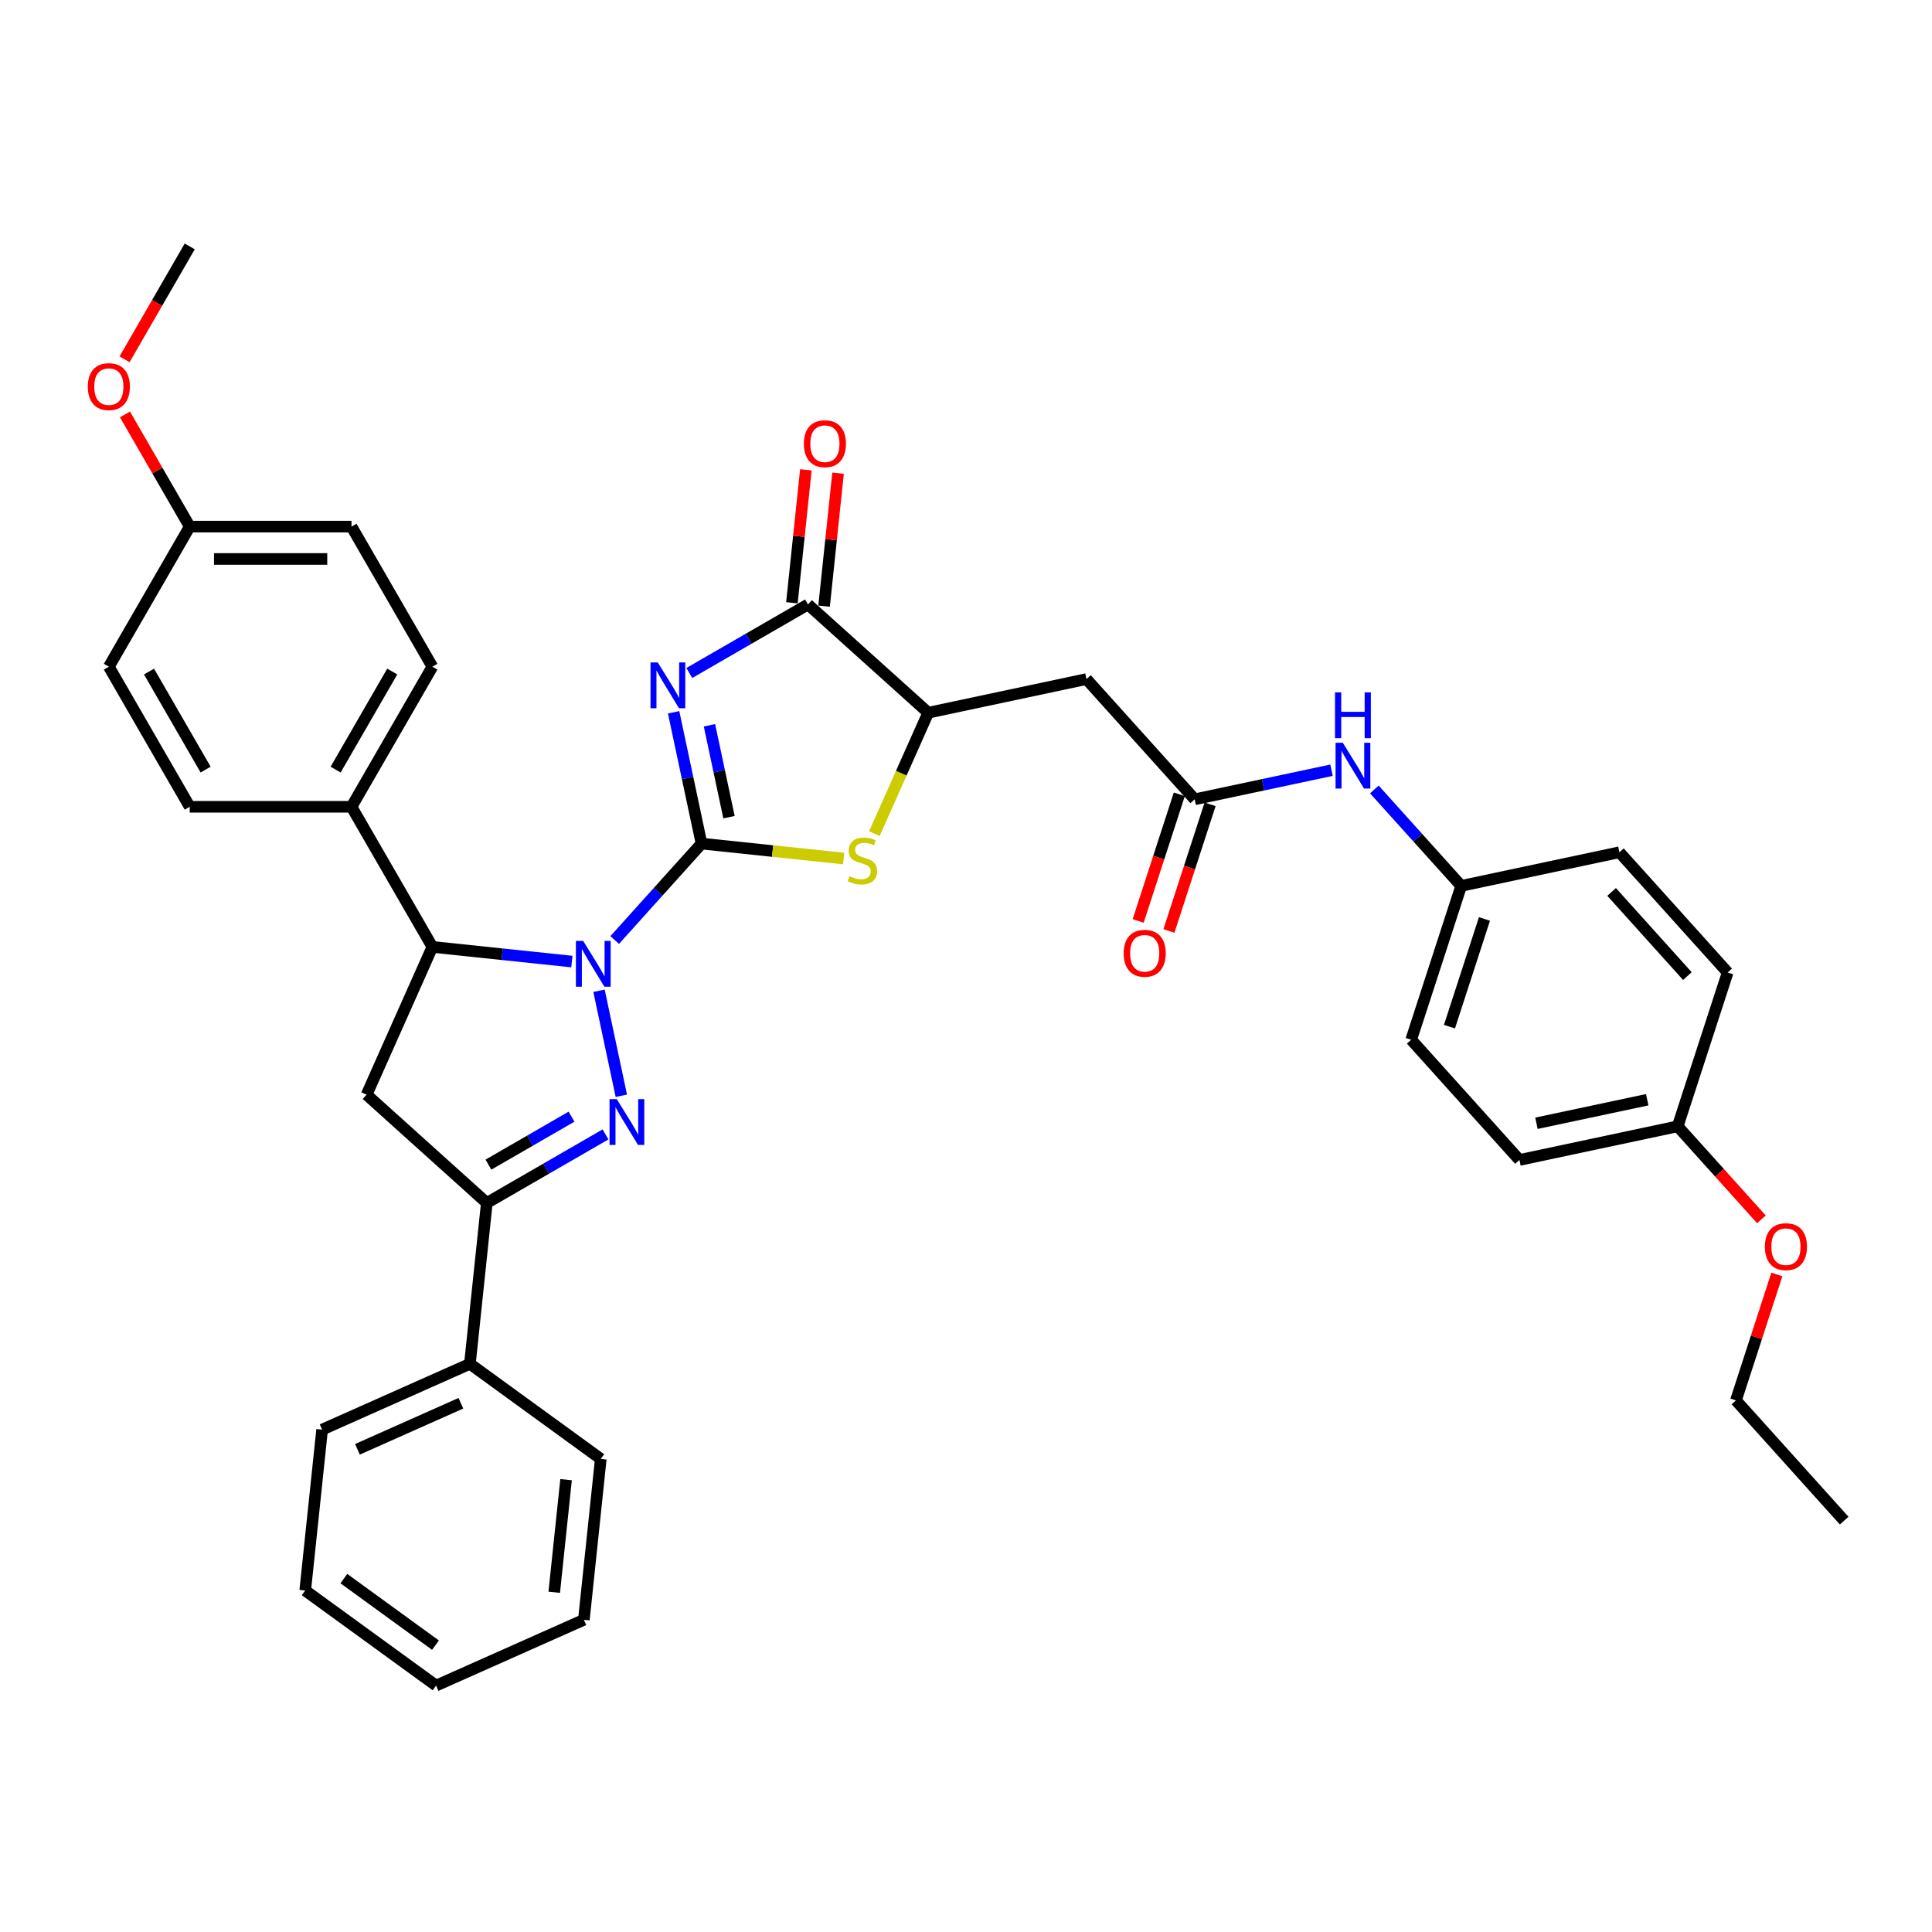 <?xml version='1.0' encoding='iso-8859-1'?>
<svg version='1.1' baseProfile='full'
              xmlns='http://www.w3.org/2000/svg'
                      xmlns:rdkit='http://www.rdkit.org/xml'
                      xmlns:xlink='http://www.w3.org/1999/xlink'
                  xml:space='preserve'
width='1000px' height='1000px' viewBox='0 0 1000 1000'>
<!-- END OF HEADER -->
<rect style='opacity:1.0;fill:#FFFFFF;stroke:none' width='1000' height='1000' x='0' y='0'> </rect>
<path class='bond-0' d='M 363.11,436.641 L 340.639,461.598' style='fill:none;fill-rule:evenodd;stroke:#000000;stroke-width:6px;stroke-linecap:butt;stroke-linejoin:miter;stroke-opacity:1' />
<path class='bond-0' d='M 340.639,461.598 L 318.168,486.555' style='fill:none;fill-rule:evenodd;stroke:#0000FF;stroke-width:6px;stroke-linecap:butt;stroke-linejoin:miter;stroke-opacity:1' />
<path class='bond-1' d='M 363.11,436.641 L 355.888,402.664' style='fill:none;fill-rule:evenodd;stroke:#000000;stroke-width:6px;stroke-linecap:butt;stroke-linejoin:miter;stroke-opacity:1' />
<path class='bond-1' d='M 355.888,402.664 L 348.666,368.688' style='fill:none;fill-rule:evenodd;stroke:#0000FF;stroke-width:6px;stroke-linecap:butt;stroke-linejoin:miter;stroke-opacity:1' />
<path class='bond-1' d='M 377.324,422.966 L 372.269,399.183' style='fill:none;fill-rule:evenodd;stroke:#000000;stroke-width:6px;stroke-linecap:butt;stroke-linejoin:miter;stroke-opacity:1' />
<path class='bond-1' d='M 372.269,399.183 L 367.213,375.399' style='fill:none;fill-rule:evenodd;stroke:#0000FF;stroke-width:6px;stroke-linecap:butt;stroke-linejoin:miter;stroke-opacity:1' />
<path class='bond-3' d='M 363.11,436.641 L 399.899,440.508' style='fill:none;fill-rule:evenodd;stroke:#000000;stroke-width:6px;stroke-linecap:butt;stroke-linejoin:miter;stroke-opacity:1' />
<path class='bond-3' d='M 399.899,440.508 L 436.688,444.375' style='fill:none;fill-rule:evenodd;stroke:#CCCC00;stroke-width:6px;stroke-linecap:butt;stroke-linejoin:miter;stroke-opacity:1' />
<path class='bond-2' d='M 310.046,512.817 L 321.601,567.177' style='fill:none;fill-rule:evenodd;stroke:#0000FF;stroke-width:6px;stroke-linecap:butt;stroke-linejoin:miter;stroke-opacity:1' />
<path class='bond-5' d='M 295.995,497.702 L 259.901,493.908' style='fill:none;fill-rule:evenodd;stroke:#0000FF;stroke-width:6px;stroke-linecap:butt;stroke-linejoin:miter;stroke-opacity:1' />
<path class='bond-5' d='M 259.901,493.908 L 223.807,490.115' style='fill:none;fill-rule:evenodd;stroke:#000000;stroke-width:6px;stroke-linecap:butt;stroke-linejoin:miter;stroke-opacity:1' />
<path class='bond-4' d='M 356.787,348.337 L 387.501,330.604' style='fill:none;fill-rule:evenodd;stroke:#0000FF;stroke-width:6px;stroke-linecap:butt;stroke-linejoin:miter;stroke-opacity:1' />
<path class='bond-4' d='M 387.501,330.604 L 418.216,312.871' style='fill:none;fill-rule:evenodd;stroke:#000000;stroke-width:6px;stroke-linecap:butt;stroke-linejoin:miter;stroke-opacity:1' />
<path class='bond-6' d='M 313.404,587.171 L 282.69,604.904' style='fill:none;fill-rule:evenodd;stroke:#0000FF;stroke-width:6px;stroke-linecap:butt;stroke-linejoin:miter;stroke-opacity:1' />
<path class='bond-6' d='M 282.69,604.904 L 251.975,622.637' style='fill:none;fill-rule:evenodd;stroke:#000000;stroke-width:6px;stroke-linecap:butt;stroke-linejoin:miter;stroke-opacity:1' />
<path class='bond-6' d='M 295.816,577.988 L 274.316,590.401' style='fill:none;fill-rule:evenodd;stroke:#0000FF;stroke-width:6px;stroke-linecap:butt;stroke-linejoin:miter;stroke-opacity:1' />
<path class='bond-6' d='M 274.316,590.401 L 252.816,602.815' style='fill:none;fill-rule:evenodd;stroke:#000000;stroke-width:6px;stroke-linecap:butt;stroke-linejoin:miter;stroke-opacity:1' />
<path class='bond-8' d='M 452.581,431.477 L 466.511,400.188' style='fill:none;fill-rule:evenodd;stroke:#CCCC00;stroke-width:6px;stroke-linecap:butt;stroke-linejoin:miter;stroke-opacity:1' />
<path class='bond-8' d='M 466.511,400.188 L 480.442,368.899' style='fill:none;fill-rule:evenodd;stroke:#000000;stroke-width:6px;stroke-linecap:butt;stroke-linejoin:miter;stroke-opacity:1' />
<path class='bond-13' d='M 426.543,313.746 L 430.16,279.335' style='fill:none;fill-rule:evenodd;stroke:#000000;stroke-width:6px;stroke-linecap:butt;stroke-linejoin:miter;stroke-opacity:1' />
<path class='bond-13' d='M 430.16,279.335 L 433.777,244.924' style='fill:none;fill-rule:evenodd;stroke:#FF0000;stroke-width:6px;stroke-linecap:butt;stroke-linejoin:miter;stroke-opacity:1' />
<path class='bond-13' d='M 409.888,311.996 L 413.505,277.584' style='fill:none;fill-rule:evenodd;stroke:#000000;stroke-width:6px;stroke-linecap:butt;stroke-linejoin:miter;stroke-opacity:1' />
<path class='bond-13' d='M 413.505,277.584 L 417.122,243.173' style='fill:none;fill-rule:evenodd;stroke:#FF0000;stroke-width:6px;stroke-linecap:butt;stroke-linejoin:miter;stroke-opacity:1' />
<path class='bond-37' d='M 418.216,312.871 L 480.442,368.899' style='fill:none;fill-rule:evenodd;stroke:#000000;stroke-width:6px;stroke-linecap:butt;stroke-linejoin:miter;stroke-opacity:1' />
<path class='bond-7' d='M 223.807,490.115 L 189.749,566.609' style='fill:none;fill-rule:evenodd;stroke:#000000;stroke-width:6px;stroke-linecap:butt;stroke-linejoin:miter;stroke-opacity:1' />
<path class='bond-11' d='M 223.807,490.115 L 181.94,417.599' style='fill:none;fill-rule:evenodd;stroke:#000000;stroke-width:6px;stroke-linecap:butt;stroke-linejoin:miter;stroke-opacity:1' />
<path class='bond-14' d='M 251.975,622.637 L 243.223,705.912' style='fill:none;fill-rule:evenodd;stroke:#000000;stroke-width:6px;stroke-linecap:butt;stroke-linejoin:miter;stroke-opacity:1' />
<path class='bond-38' d='M 251.975,622.637 L 189.749,566.609' style='fill:none;fill-rule:evenodd;stroke:#000000;stroke-width:6px;stroke-linecap:butt;stroke-linejoin:miter;stroke-opacity:1' />
<path class='bond-9' d='M 480.442,368.899 L 562.346,351.49' style='fill:none;fill-rule:evenodd;stroke:#000000;stroke-width:6px;stroke-linecap:butt;stroke-linejoin:miter;stroke-opacity:1' />
<path class='bond-10' d='M 562.346,351.49 L 618.374,413.716' style='fill:none;fill-rule:evenodd;stroke:#000000;stroke-width:6px;stroke-linecap:butt;stroke-linejoin:miter;stroke-opacity:1' />
<path class='bond-12' d='M 618.374,413.716 L 653.783,406.19' style='fill:none;fill-rule:evenodd;stroke:#000000;stroke-width:6px;stroke-linecap:butt;stroke-linejoin:miter;stroke-opacity:1' />
<path class='bond-12' d='M 653.783,406.19 L 689.191,398.664' style='fill:none;fill-rule:evenodd;stroke:#0000FF;stroke-width:6px;stroke-linecap:butt;stroke-linejoin:miter;stroke-opacity:1' />
<path class='bond-15' d='M 610.411,411.129 L 599.761,443.904' style='fill:none;fill-rule:evenodd;stroke:#000000;stroke-width:6px;stroke-linecap:butt;stroke-linejoin:miter;stroke-opacity:1' />
<path class='bond-15' d='M 599.761,443.904 L 589.112,476.68' style='fill:none;fill-rule:evenodd;stroke:#FF0000;stroke-width:6px;stroke-linecap:butt;stroke-linejoin:miter;stroke-opacity:1' />
<path class='bond-15' d='M 626.338,416.304 L 615.688,449.079' style='fill:none;fill-rule:evenodd;stroke:#000000;stroke-width:6px;stroke-linecap:butt;stroke-linejoin:miter;stroke-opacity:1' />
<path class='bond-15' d='M 615.688,449.079 L 605.039,481.855' style='fill:none;fill-rule:evenodd;stroke:#FF0000;stroke-width:6px;stroke-linecap:butt;stroke-linejoin:miter;stroke-opacity:1' />
<path class='bond-16' d='M 181.94,417.599 L 223.807,345.084' style='fill:none;fill-rule:evenodd;stroke:#000000;stroke-width:6px;stroke-linecap:butt;stroke-linejoin:miter;stroke-opacity:1' />
<path class='bond-16' d='M 173.717,398.349 L 203.024,347.588' style='fill:none;fill-rule:evenodd;stroke:#000000;stroke-width:6px;stroke-linecap:butt;stroke-linejoin:miter;stroke-opacity:1' />
<path class='bond-17' d='M 181.94,417.599 L 98.207,417.599' style='fill:none;fill-rule:evenodd;stroke:#000000;stroke-width:6px;stroke-linecap:butt;stroke-linejoin:miter;stroke-opacity:1' />
<path class='bond-18' d='M 711.364,408.62 L 733.835,433.576' style='fill:none;fill-rule:evenodd;stroke:#0000FF;stroke-width:6px;stroke-linecap:butt;stroke-linejoin:miter;stroke-opacity:1' />
<path class='bond-18' d='M 733.835,433.576 L 756.306,458.533' style='fill:none;fill-rule:evenodd;stroke:#000000;stroke-width:6px;stroke-linecap:butt;stroke-linejoin:miter;stroke-opacity:1' />
<path class='bond-29' d='M 243.223,705.912 L 166.728,739.97' style='fill:none;fill-rule:evenodd;stroke:#000000;stroke-width:6px;stroke-linecap:butt;stroke-linejoin:miter;stroke-opacity:1' />
<path class='bond-29' d='M 238.56,726.32 L 185.014,750.16' style='fill:none;fill-rule:evenodd;stroke:#000000;stroke-width:6px;stroke-linecap:butt;stroke-linejoin:miter;stroke-opacity:1' />
<path class='bond-30' d='M 243.223,705.912 L 310.964,755.129' style='fill:none;fill-rule:evenodd;stroke:#000000;stroke-width:6px;stroke-linecap:butt;stroke-linejoin:miter;stroke-opacity:1' />
<path class='bond-22' d='M 223.807,345.084 L 181.94,272.569' style='fill:none;fill-rule:evenodd;stroke:#000000;stroke-width:6px;stroke-linecap:butt;stroke-linejoin:miter;stroke-opacity:1' />
<path class='bond-21' d='M 98.207,417.599 L 56.34,345.084' style='fill:none;fill-rule:evenodd;stroke:#000000;stroke-width:6px;stroke-linecap:butt;stroke-linejoin:miter;stroke-opacity:1' />
<path class='bond-21' d='M 106.43,398.349 L 77.123,347.588' style='fill:none;fill-rule:evenodd;stroke:#000000;stroke-width:6px;stroke-linecap:butt;stroke-linejoin:miter;stroke-opacity:1' />
<path class='bond-23' d='M 756.306,458.533 L 838.21,441.124' style='fill:none;fill-rule:evenodd;stroke:#000000;stroke-width:6px;stroke-linecap:butt;stroke-linejoin:miter;stroke-opacity:1' />
<path class='bond-24' d='M 756.306,458.533 L 730.431,538.168' style='fill:none;fill-rule:evenodd;stroke:#000000;stroke-width:6px;stroke-linecap:butt;stroke-linejoin:miter;stroke-opacity:1' />
<path class='bond-24' d='M 768.352,475.653 L 750.24,531.398' style='fill:none;fill-rule:evenodd;stroke:#000000;stroke-width:6px;stroke-linecap:butt;stroke-linejoin:miter;stroke-opacity:1' />
<path class='bond-19' d='M 98.207,272.569 L 56.34,345.084' style='fill:none;fill-rule:evenodd;stroke:#000000;stroke-width:6px;stroke-linecap:butt;stroke-linejoin:miter;stroke-opacity:1' />
<path class='bond-27' d='M 98.207,272.569 L 81.445,243.538' style='fill:none;fill-rule:evenodd;stroke:#000000;stroke-width:6px;stroke-linecap:butt;stroke-linejoin:miter;stroke-opacity:1' />
<path class='bond-27' d='M 81.445,243.538 L 64.684,214.506' style='fill:none;fill-rule:evenodd;stroke:#FF0000;stroke-width:6px;stroke-linecap:butt;stroke-linejoin:miter;stroke-opacity:1' />
<path class='bond-39' d='M 98.207,272.569 L 181.94,272.569' style='fill:none;fill-rule:evenodd;stroke:#000000;stroke-width:6px;stroke-linecap:butt;stroke-linejoin:miter;stroke-opacity:1' />
<path class='bond-39' d='M 110.767,289.316 L 169.38,289.316' style='fill:none;fill-rule:evenodd;stroke:#000000;stroke-width:6px;stroke-linecap:butt;stroke-linejoin:miter;stroke-opacity:1' />
<path class='bond-20' d='M 868.363,582.985 L 786.46,600.394' style='fill:none;fill-rule:evenodd;stroke:#000000;stroke-width:6px;stroke-linecap:butt;stroke-linejoin:miter;stroke-opacity:1' />
<path class='bond-20' d='M 852.596,569.216 L 795.263,581.402' style='fill:none;fill-rule:evenodd;stroke:#000000;stroke-width:6px;stroke-linecap:butt;stroke-linejoin:miter;stroke-opacity:1' />
<path class='bond-28' d='M 868.363,582.985 L 890.037,607.056' style='fill:none;fill-rule:evenodd;stroke:#000000;stroke-width:6px;stroke-linecap:butt;stroke-linejoin:miter;stroke-opacity:1' />
<path class='bond-28' d='M 890.037,607.056 L 911.711,631.127' style='fill:none;fill-rule:evenodd;stroke:#FF0000;stroke-width:6px;stroke-linecap:butt;stroke-linejoin:miter;stroke-opacity:1' />
<path class='bond-41' d='M 868.363,582.985 L 894.238,503.35' style='fill:none;fill-rule:evenodd;stroke:#000000;stroke-width:6px;stroke-linecap:butt;stroke-linejoin:miter;stroke-opacity:1' />
<path class='bond-26' d='M 838.21,441.124 L 894.238,503.35' style='fill:none;fill-rule:evenodd;stroke:#000000;stroke-width:6px;stroke-linecap:butt;stroke-linejoin:miter;stroke-opacity:1' />
<path class='bond-26' d='M 834.169,461.664 L 873.389,505.222' style='fill:none;fill-rule:evenodd;stroke:#000000;stroke-width:6px;stroke-linecap:butt;stroke-linejoin:miter;stroke-opacity:1' />
<path class='bond-25' d='M 730.431,538.168 L 786.46,600.394' style='fill:none;fill-rule:evenodd;stroke:#000000;stroke-width:6px;stroke-linecap:butt;stroke-linejoin:miter;stroke-opacity:1' />
<path class='bond-32' d='M 64.471,185.97 L 81.339,156.754' style='fill:none;fill-rule:evenodd;stroke:#FF0000;stroke-width:6px;stroke-linecap:butt;stroke-linejoin:miter;stroke-opacity:1' />
<path class='bond-32' d='M 81.339,156.754 L 98.207,127.539' style='fill:none;fill-rule:evenodd;stroke:#000000;stroke-width:6px;stroke-linecap:butt;stroke-linejoin:miter;stroke-opacity:1' />
<path class='bond-31' d='M 919.696,659.664 L 909.106,692.255' style='fill:none;fill-rule:evenodd;stroke:#FF0000;stroke-width:6px;stroke-linecap:butt;stroke-linejoin:miter;stroke-opacity:1' />
<path class='bond-31' d='M 909.106,692.255 L 898.517,724.846' style='fill:none;fill-rule:evenodd;stroke:#000000;stroke-width:6px;stroke-linecap:butt;stroke-linejoin:miter;stroke-opacity:1' />
<path class='bond-34' d='M 166.728,739.97 L 157.976,823.244' style='fill:none;fill-rule:evenodd;stroke:#000000;stroke-width:6px;stroke-linecap:butt;stroke-linejoin:miter;stroke-opacity:1' />
<path class='bond-35' d='M 310.964,755.129 L 302.212,838.404' style='fill:none;fill-rule:evenodd;stroke:#000000;stroke-width:6px;stroke-linecap:butt;stroke-linejoin:miter;stroke-opacity:1' />
<path class='bond-35' d='M 292.997,765.87 L 286.87,824.162' style='fill:none;fill-rule:evenodd;stroke:#000000;stroke-width:6px;stroke-linecap:butt;stroke-linejoin:miter;stroke-opacity:1' />
<path class='bond-33' d='M 898.517,724.846 L 954.545,787.072' style='fill:none;fill-rule:evenodd;stroke:#000000;stroke-width:6px;stroke-linecap:butt;stroke-linejoin:miter;stroke-opacity:1' />
<path class='bond-40' d='M 157.976,823.244 L 225.718,872.461' style='fill:none;fill-rule:evenodd;stroke:#000000;stroke-width:6px;stroke-linecap:butt;stroke-linejoin:miter;stroke-opacity:1' />
<path class='bond-40' d='M 177.981,817.078 L 225.4,851.531' style='fill:none;fill-rule:evenodd;stroke:#000000;stroke-width:6px;stroke-linecap:butt;stroke-linejoin:miter;stroke-opacity:1' />
<path class='bond-36' d='M 302.212,838.404 L 225.718,872.461' style='fill:none;fill-rule:evenodd;stroke:#000000;stroke-width:6px;stroke-linecap:butt;stroke-linejoin:miter;stroke-opacity:1' />
<path  class='atom-1' d='M 301.84 487.011
L 309.61 499.571
Q 310.38 500.81, 311.62 503.054
Q 312.859 505.298, 312.926 505.432
L 312.926 487.011
L 316.074 487.011
L 316.074 510.724
L 312.825 510.724
L 304.486 496.992
Q 303.514 495.384, 302.476 493.542
Q 301.471 491.7, 301.17 491.13
L 301.17 510.724
L 298.088 510.724
L 298.088 487.011
L 301.84 487.011
' fill='#0000FF'/>
<path  class='atom-2' d='M 340.459 342.881
L 348.229 355.441
Q 349 356.68, 350.239 358.924
Q 351.478 361.168, 351.545 361.302
L 351.545 342.881
L 354.694 342.881
L 354.694 366.594
L 351.445 366.594
L 343.105 352.862
Q 342.134 351.254, 341.095 349.412
Q 340.091 347.57, 339.789 347.001
L 339.789 366.594
L 336.708 366.594
L 336.708 342.881
L 340.459 342.881
' fill='#0000FF'/>
<path  class='atom-3' d='M 319.249 568.914
L 327.019 581.474
Q 327.79 582.713, 329.029 584.957
Q 330.268 587.201, 330.335 587.335
L 330.335 568.914
L 333.483 568.914
L 333.483 592.627
L 330.235 592.627
L 321.895 578.895
Q 320.923 577.287, 319.885 575.445
Q 318.88 573.603, 318.579 573.034
L 318.579 592.627
L 315.497 592.627
L 315.497 568.914
L 319.249 568.914
' fill='#0000FF'/>
<path  class='atom-4' d='M 439.686 453.533
Q 439.954 453.633, 441.059 454.102
Q 442.164 454.571, 443.37 454.872
Q 444.609 455.14, 445.815 455.14
Q 448.059 455.14, 449.365 454.068
Q 450.672 452.963, 450.672 451.054
Q 450.672 449.748, 450.002 448.944
Q 449.365 448.14, 448.361 447.705
Q 447.356 447.269, 445.681 446.767
Q 443.571 446.131, 442.298 445.528
Q 441.059 444.925, 440.155 443.652
Q 439.284 442.379, 439.284 440.236
Q 439.284 437.255, 441.294 435.413
Q 443.337 433.571, 447.356 433.571
Q 450.102 433.571, 453.217 434.877
L 452.447 437.456
Q 449.6 436.283, 447.456 436.283
Q 445.145 436.283, 443.873 437.255
Q 442.6 438.193, 442.633 439.834
Q 442.633 441.107, 443.27 441.877
Q 443.94 442.647, 444.877 443.083
Q 445.849 443.518, 447.456 444.02
Q 449.6 444.69, 450.873 445.36
Q 452.145 446.03, 453.05 447.403
Q 453.988 448.743, 453.988 451.054
Q 453.988 454.336, 451.777 456.112
Q 449.6 457.853, 445.949 457.853
Q 443.839 457.853, 442.231 457.384
Q 440.657 456.949, 438.782 456.179
L 439.686 453.533
' fill='#CCCC00'/>
<path  class='atom-13' d='M 695.036 384.451
L 702.806 397.011
Q 703.577 398.25, 704.816 400.494
Q 706.055 402.738, 706.122 402.872
L 706.122 384.451
L 709.271 384.451
L 709.271 408.164
L 706.022 408.164
L 697.682 394.432
Q 696.711 392.824, 695.672 390.982
Q 694.668 389.14, 694.366 388.57
L 694.366 408.164
L 691.285 408.164
L 691.285 384.451
L 695.036 384.451
' fill='#0000FF'/>
<path  class='atom-13' d='M 691 358.366
L 694.215 358.366
L 694.215 368.447
L 706.34 368.447
L 706.34 358.366
L 709.555 358.366
L 709.555 382.079
L 706.34 382.079
L 706.34 371.127
L 694.215 371.127
L 694.215 382.079
L 691 382.079
L 691 358.366
' fill='#0000FF'/>
<path  class='atom-14' d='M 416.083 229.663
Q 416.083 223.969, 418.897 220.787
Q 421.71 217.606, 426.968 217.606
Q 432.227 217.606, 435.04 220.787
Q 437.854 223.969, 437.854 229.663
Q 437.854 235.424, 435.007 238.706
Q 432.16 241.955, 426.968 241.955
Q 421.743 241.955, 418.897 238.706
Q 416.083 235.458, 416.083 229.663
M 426.968 239.276
Q 430.586 239.276, 432.528 236.864
Q 434.504 234.419, 434.504 229.663
Q 434.504 225.008, 432.528 222.663
Q 430.586 220.285, 426.968 220.285
Q 423.351 220.285, 421.375 222.63
Q 419.432 224.974, 419.432 229.663
Q 419.432 234.453, 421.375 236.864
Q 423.351 239.276, 426.968 239.276
' fill='#FF0000'/>
<path  class='atom-16' d='M 581.614 493.418
Q 581.614 487.725, 584.427 484.543
Q 587.241 481.361, 592.499 481.361
Q 597.758 481.361, 600.571 484.543
Q 603.384 487.725, 603.384 493.418
Q 603.384 499.179, 600.537 502.462
Q 597.691 505.711, 592.499 505.711
Q 587.274 505.711, 584.427 502.462
Q 581.614 499.213, 581.614 493.418
M 592.499 503.031
Q 596.116 503.031, 598.059 500.62
Q 600.035 498.175, 600.035 493.418
Q 600.035 488.763, 598.059 486.418
Q 596.116 484.04, 592.499 484.04
Q 588.882 484.04, 586.906 486.385
Q 584.963 488.729, 584.963 493.418
Q 584.963 498.208, 586.906 500.62
Q 588.882 503.031, 592.499 503.031
' fill='#FF0000'/>
<path  class='atom-28' d='M 45.455 200.121
Q 45.455 194.427, 48.268 191.245
Q 51.081 188.063, 56.34 188.063
Q 61.598 188.063, 64.412 191.245
Q 67.225 194.427, 67.225 200.121
Q 67.225 205.882, 64.378 209.164
Q 61.531 212.413, 56.34 212.413
Q 51.115 212.413, 48.268 209.164
Q 45.455 205.915, 45.455 200.121
M 56.34 209.733
Q 59.957 209.733, 61.9 207.322
Q 63.876 204.877, 63.876 200.121
Q 63.876 195.465, 61.9 193.121
Q 59.957 190.743, 56.34 190.743
Q 52.723 190.743, 50.746 193.087
Q 48.804 195.432, 48.804 200.121
Q 48.804 204.91, 50.746 207.322
Q 52.723 209.733, 56.34 209.733
' fill='#FF0000'/>
<path  class='atom-29' d='M 913.507 645.278
Q 913.507 639.584, 916.32 636.402
Q 919.133 633.221, 924.392 633.221
Q 929.65 633.221, 932.464 636.402
Q 935.277 639.584, 935.277 645.278
Q 935.277 651.039, 932.43 654.321
Q 929.583 657.57, 924.392 657.57
Q 919.167 657.57, 916.32 654.321
Q 913.507 651.073, 913.507 645.278
M 924.392 654.891
Q 928.009 654.891, 929.952 652.479
Q 931.928 650.034, 931.928 645.278
Q 931.928 640.623, 929.952 638.278
Q 928.009 635.9, 924.392 635.9
Q 920.775 635.9, 918.799 638.245
Q 916.856 640.589, 916.856 645.278
Q 916.856 650.068, 918.799 652.479
Q 920.775 654.891, 924.392 654.891
' fill='#FF0000'/>
</svg>
